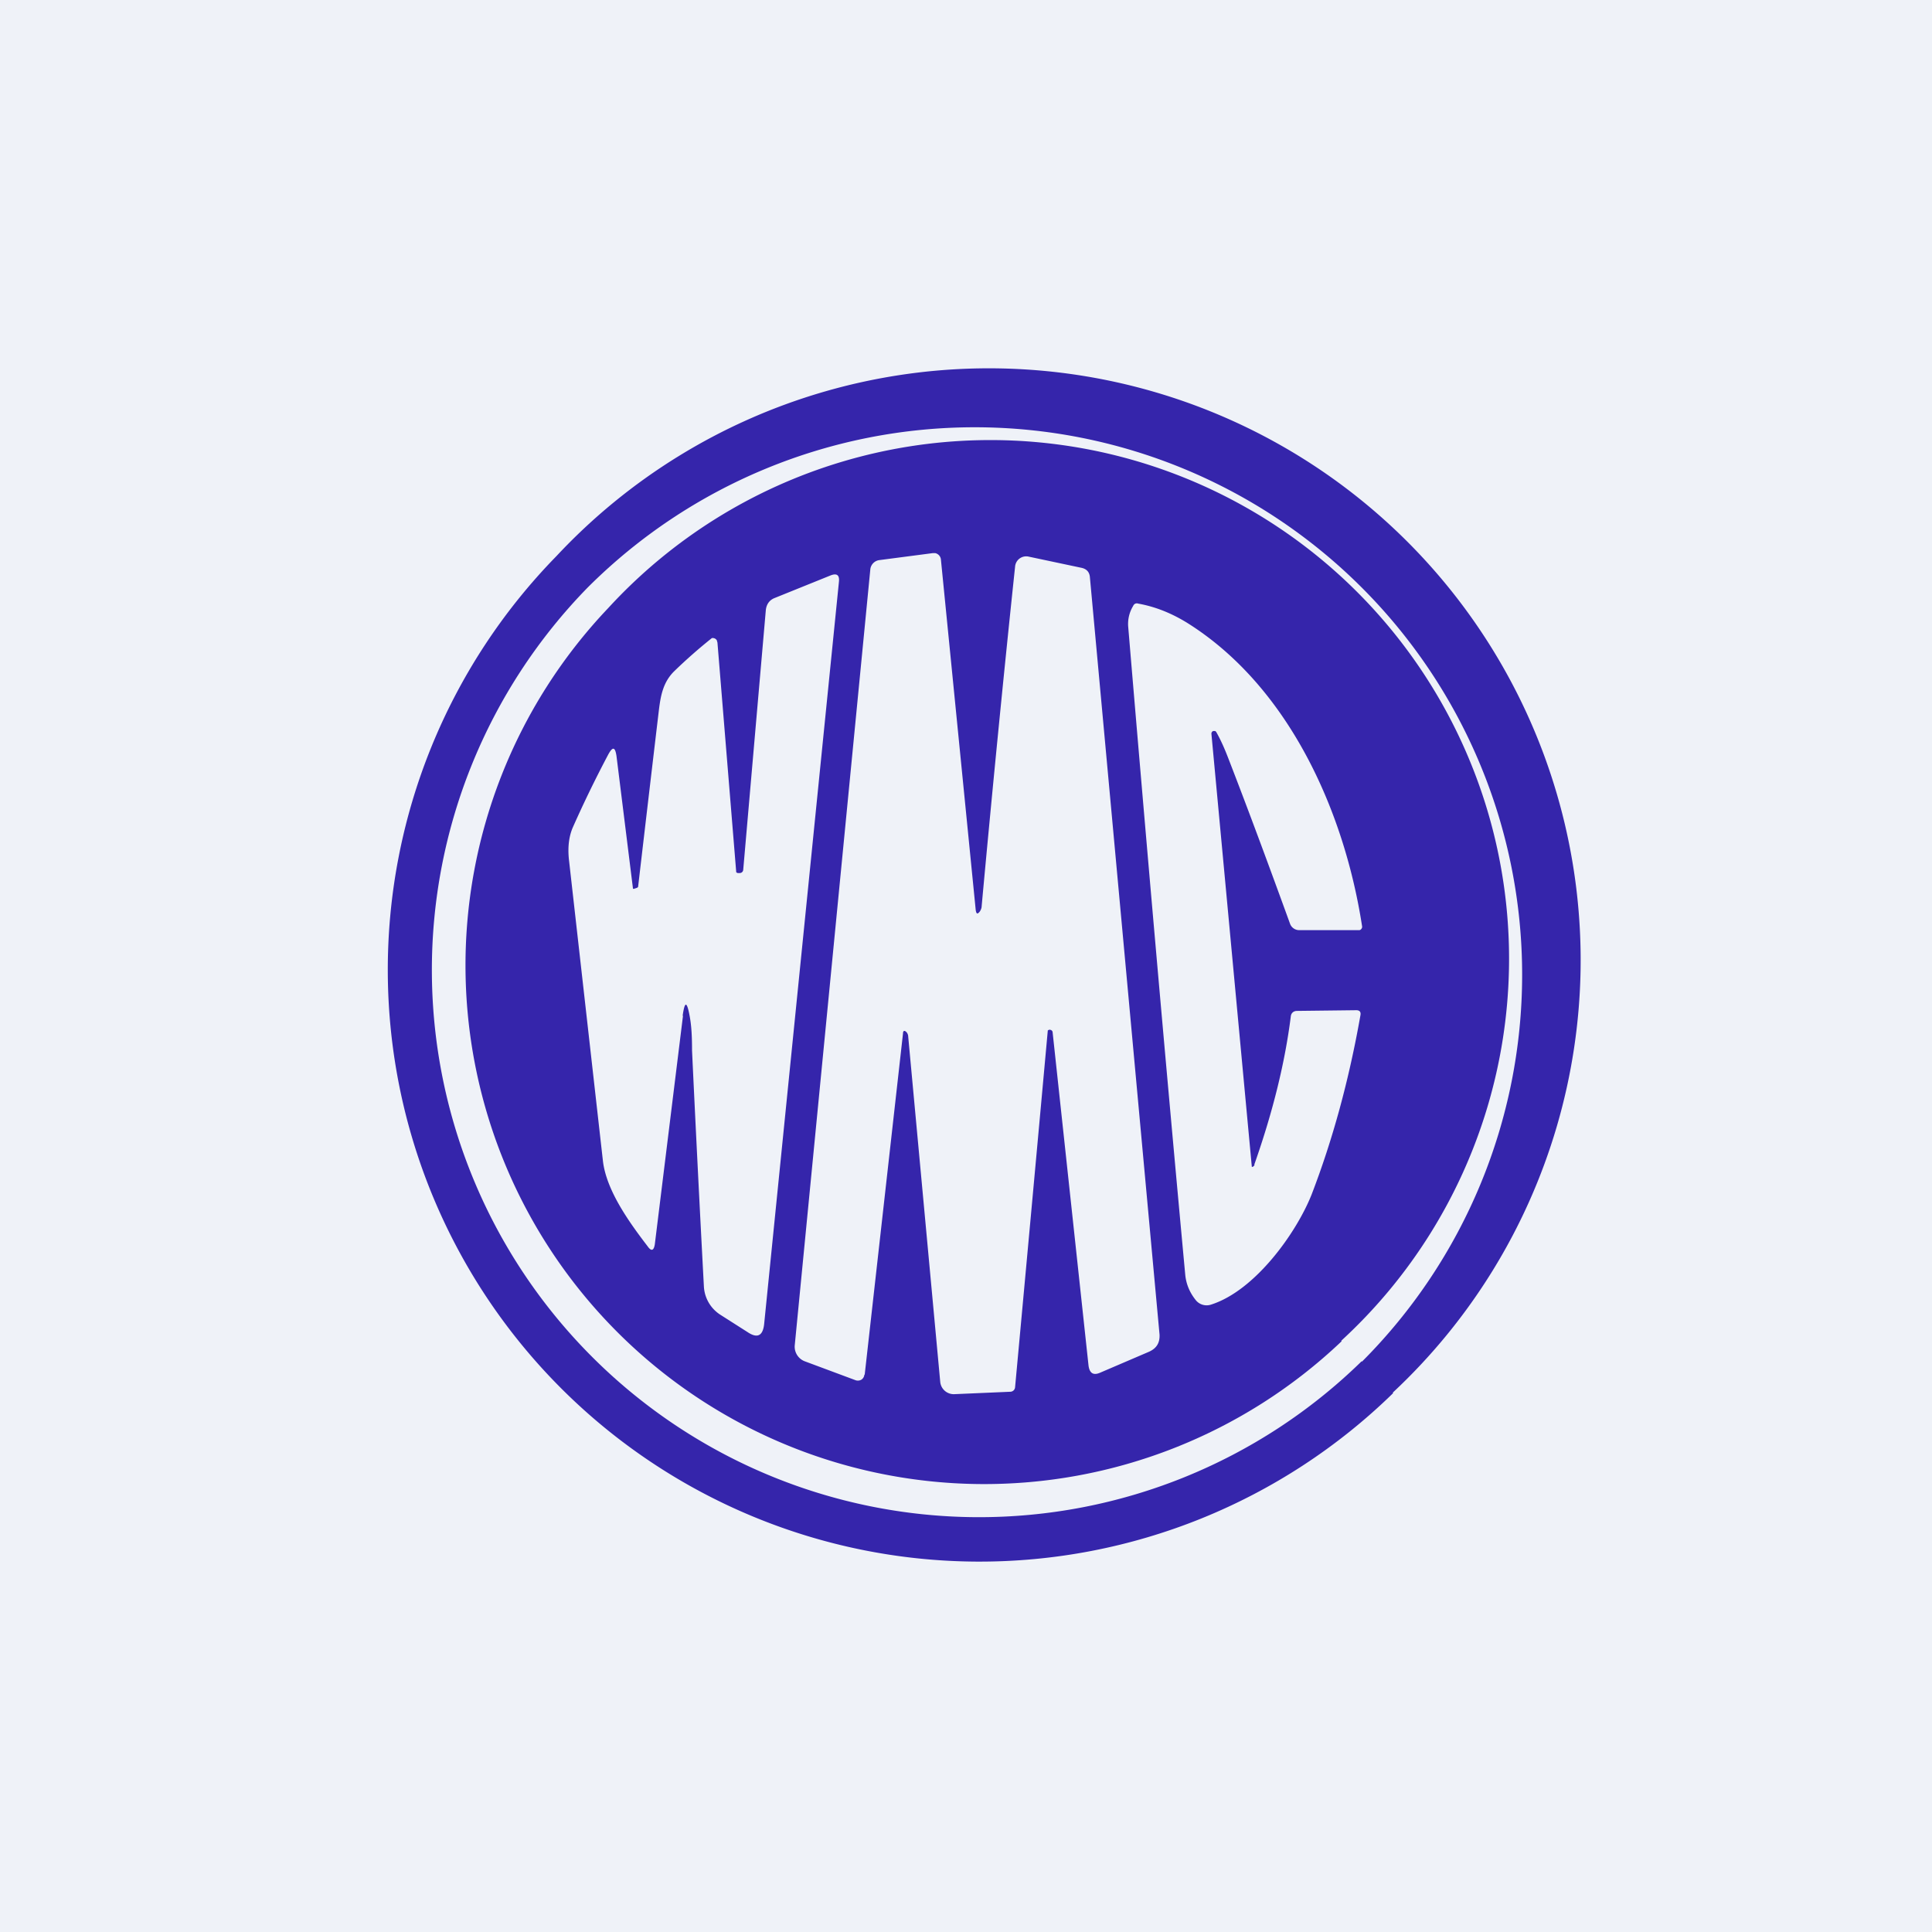 <?xml version="1.0" encoding="UTF-8"?>
<!-- generated by Finnhub -->
<svg viewBox="0 0 55.5 55.5" xmlns="http://www.w3.org/2000/svg">
<path d="M 0,0 H 55.5 V 55.5 H 0 Z" fill="rgb(239, 242, 248)"/>
<path d="M 40.01,40.005 A 17,17 0 1,0 15.98,15.98 A 17,17 0 0,0 40.02,40.02 Z M 39.12,39.12 A 15.72,15.72 0 1,0 16.88,16.88 A 15.72,15.72 0 0,0 39.12,39.1 Z" fill="rgb(53, 37, 171)" fill-rule="evenodd"/>
<path d="M 38.53,38.515 A 14.9,14.9 0 1,0 17.47,17.47 A 14.9,14.9 0 0,0 38.54,38.53 Z M 24.84,39.49 L 25.94,29.69 C 25.94,29.61 25.98,29.59 26.04,29.65 A 0.2,0.2 0 0,1 26.09,29.78 L 27.01,39.7 A 0.39,0.39 0 0,0 27.41,40.05 L 29.03,39.98 A 0.14,0.14 0 0,0 29.16,39.85 A 7534.51,7534.51 0 0,0 30.1,29.6 L 30.14,29.58 C 30.2,29.58 30.24,29.61 30.24,29.67 L 31.27,39.23 C 31.3,39.45 31.41,39.52 31.61,39.43 L 33.01,38.83 C 33.23,38.73 33.32,38.57 33.31,38.34 L 31.31,16.59 C 31.3,16.43 31.21,16.34 31.06,16.31 L 29.55,15.99 A 0.32,0.32 0 0,0 29.16,16.28 C 28.83,19.4 28.51,22.65 28.2,26.03 C 28.2,26.08 28.18,26.13 28.15,26.18 C 28.08,26.27 28.05,26.26 28.03,26.15 L 27.03,16.08 A 0.21,0.21 0 0,0 26.87,15.89 H 26.79 L 25.26,16.09 A 0.3,0.3 0 0,0 25,16.37 L 22.83,38.65 A 0.45,0.45 0 0,0 23.13,39.11 L 24.58,39.65 A 0.2,0.2 0 0,0 24.75,39.63 A 0.19,0.19 0 0,0 24.83,39.49 Z M 19.62,29.18 L 18.81,35.75 C 18.78,35.93 18.71,35.95 18.61,35.81 C 18.09,35.13 17.42,34.21 17.32,33.35 L 16.35,24.75 C 16.31,24.43 16.32,24.09 16.45,23.78 C 16.76,23.08 17.1,22.38 17.47,21.68 C 17.6,21.44 17.67,21.45 17.71,21.72 L 18.18,25.5 C 18.18,25.53 18.19,25.54 18.22,25.53 L 18.28,25.51 A 0.1,0.1 0 0,0 18.33,25.48 A 2755.3,2755.3 0 0,1 18.93,20.38 C 18.98,19.98 19.05,19.6 19.36,19.29 A 14.93,14.93 0 0,1 20.45,18.33 A 0.14,0.14 0 0,1 20.59,18.39 L 20.61,18.46 L 21.15,25.06 L 21.19,25.08 H 21.25 A 0.1,0.1 0 0,0 21.35,24.99 L 22,17.52 C 22.02,17.36 22.1,17.24 22.25,17.18 L 23.86,16.53 C 24.04,16.46 24.12,16.52 24.1,16.71 L 21.95,38.05 C 21.91,38.38 21.75,38.45 21.48,38.27 L 20.68,37.76 A 1.03,1.03 0 0,1 20.22,36.95 A 1113.66,1113.66 0 0,1 19.88,30.18 C 19.88,29.84 19.87,29.49 19.81,29.18 C 19.73,28.75 19.67,28.76 19.61,29.18 Z M 36.04,33.46 A 0.1,0.1 0 0,1 35.98,33.52 H 35.96 V 33.51 L 34.8,21.08 A 0.08,0.08 0 0,1 34.85,21 H 34.9 C 34.92,21 34.93,21.02 34.94,21.03 C 35.07,21.26 35.18,21.51 35.28,21.77 C 35.9,23.37 36.49,24.97 37.06,26.54 A 0.28,0.28 0 0,0 37.32,26.72 H 39.05 A 0.08,0.08 0 0,0 39.11,26.68 A 0.09,0.09 0 0,0 39.13,26.62 C 38.62,23.29 37.01,19.71 34.1,17.89 C 33.66,17.62 33.2,17.43 32.7,17.34 C 32.64,17.32 32.58,17.34 32.55,17.41 A 0.99,0.99 0 0,0 32.41,18.01 C 32.91,23.96 33.45,30.17 34.05,36.64 C 34.08,36.9 34.18,37.14 34.36,37.36 A 0.4,0.4 0 0,0 34.78,37.48 C 36.06,37.08 37.25,35.4 37.68,34.31 C 38.28,32.75 38.75,31.04 39.08,29.17 C 39.1,29.07 39.06,29.02 38.96,29.02 L 37.26,29.04 C 37.16,29.04 37.09,29.1 37.08,29.2 C 36.92,30.48 36.58,31.9 36.03,33.46 Z" fill="rgb(53, 37, 171)" fill-rule="evenodd"/>
</svg>
